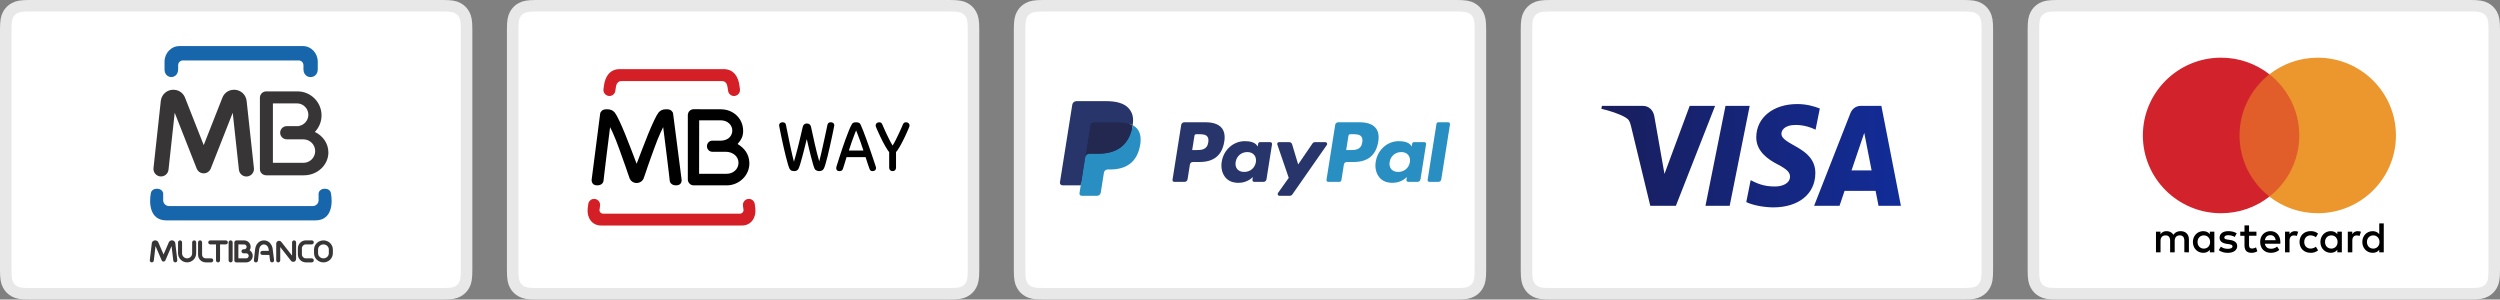 <svg height="26" viewBox="0 0 217 26" width="217" xmlns="http://www.w3.org/2000/svg" xmlns:xlink="http://www.w3.org/1999/xlink"><rect x="0" y="0" width="217" height="26" fill="#808080" stroke="none"/><linearGradient id="a" x1="100%" x2="0%" y1="50%" y2="50%"><stop offset="0" stop-color="#122c97"/><stop offset="1" stop-color="#191e5b"/></linearGradient><g fill="none" fill-rule="evenodd"><g transform="translate(176)"><path d="m2.564.5h35.872c.75 0 1.029.06 1.305.208.238.127.424.313.551.551.148.276.208.555.208 1.305v20.872c0 .75-.06 1.029-.208 1.305-.127.238-.313.424-.551.551-.276.148-.555.208-1.305.208h-35.872c-.75 0-1.029-.06-1.305-.208-.238-.127-.424-.313-.551-.551-.148-.276-.208-.555-.208-1.305v-20.872c0-.75.06-1.029.208-1.305.127-.238.313-.424.551-.551.276-.148.555-.208 1.305-.208z" fill="#fff" stroke="#e8e8e8"/><g transform="translate(10 5)"><path d="m4.747 16.005c0-.315.207-.574.547-.574.324 0 .543.247.543.574s-.219.574-.543.574c-.34 0-.547-.259-.547-.574zm1.459 0v-.896h-.392v.218c-.125-.161-.313-.263-.57-.263-.506 0-.901.394-.901.941 0 .548.396.941.901.941.256 0 .445-.101.57-.262v.217h.392zm13.245 0c0-.315.208-.574.547-.574.324 0 .543.247.543.574s-.219.574-.543.574c-.339 0-.547-.259-.547-.574zm1.46 0v-1.616h-.392v.938c-.124-.161-.313-.263-.569-.263-.506 0-.901.394-.901.941 0 .548.396.941.901.941.256 0 .445-.101.569-.262v.217h.392zm-9.839-.593c.253 0 .415.157.456.435h-.935c.041-.259.2-.435.479-.435zm.007-.349c-.528 0-.897.383-.897.941 0 .57.385.941.924.941.271 0 .52-.068.739-.251l-.192-.288c-.151.12-.343.187-.524.187-.253 0-.483-.116-.539-.439h1.339c.004-.049.007-.098.007-.15-.003-.559-.351-.941-.856-.941zm4.733.941c0-.315.208-.574.547-.574.324 0 .543.247.543.574s-.219.574-.543.574c-.34 0-.547-.259-.547-.574zm1.46 0v-.896h-.392v.218c-.124-.161-.313-.263-.569-.263-.505 0-.901.394-.901.941 0 .548.396.941.901.941.256 0 .445-.101.569-.262v.217h.392zm-3.673 0c0 .544.381.941.961.941.272 0 .453-.06.649-.214l-.188-.315c-.147.105-.302.161-.471.161-.313-.004-.543-.229-.543-.574 0-.345.23-.57.543-.574.169 0 .324.056.471.161l.188-.315c-.196-.154-.377-.214-.649-.214-.581 0-.961.398-.961.941zm5.053-.941c-.226 0-.373.105-.475.263v-.218h-.388v1.793h.392v-1.005c0-.296.129-.461.385-.461.079 0 .162.011.245.045l.12-.367c-.086-.034-.2-.049-.279-.049zm-10.507.188c-.188-.124-.449-.188-.735-.188-.456 0-.75.218-.75.574 0 .292.219.473.622.529l.185.026c.215.03.316.086.316.187 0 .139-.143.218-.411.218-.272 0-.468-.086-.6-.188l-.185.304c.215.157.487.233.781.233.52 0 .822-.243.822-.585 0-.315-.238-.48-.63-.536l-.185-.027c-.169-.022-.305-.056-.305-.176 0-.131.128-.21.343-.21.23 0 .452.086.562.154zm5.058-.188c-.226 0-.373.105-.475.263v-.218h-.388v1.793h.392v-1.005c0-.296.129-.461.385-.461.079 0 .162.011.245.045l.121-.367c-.087-.034-.2-.049-.279-.049zm-3.345.045h-.641v-.544h-.396v.544h-.366v.357h.366v.817c0 .416.162.664.626.664.17 0 .366-.052.49-.139l-.113-.334c-.117.068-.245.101-.347.101-.196 0-.26-.12-.26-.3v-.81h.641zm-5.861 1.793v-1.125c0-.424-.271-.709-.709-.713-.23-.004-.468.068-.634.319-.124-.199-.32-.319-.596-.319-.192 0-.381.056-.528.266v-.221h-.392v1.793h.396v-.994c0-.312.173-.477.441-.477.26 0 .392.169.392.473v.997h.396v-.994c0-.312.181-.477.441-.477.268 0 .396.169.396.473v.997z" fill="#000"/><path d="m8.014 12.064h5.941v-10.615h-5.941z" fill="#e15d29"/><path d="m8.392 6.756c0-2.153 1.014-4.071 2.593-5.307-1.155-.904-2.612-1.443-4.196-1.443-3.749 0-6.789 3.023-6.789 6.751 0 3.728 3.039 6.751 6.789 6.751 1.584 0 3.041-.539 4.196-1.443-1.579-1.236-2.593-3.154-2.593-5.307" fill="#d2232c"/><path d="m21.969 6.756c0 3.729-3.039 6.751-6.789 6.751-1.584 0-3.041-.539-4.195-1.443 1.579-1.236 2.593-3.154 2.593-5.307 0-2.153-1.014-4.071-2.593-5.307 1.155-.904 2.612-1.443 4.195-1.443 3.749 0 6.789 3.022 6.789 6.75z" fill="#ec972d"/></g></g><g transform="translate(132)"><path d="m2.564.5h35.872c.75 0 1.029.06 1.305.208.238.127.424.313.551.551.148.276.208.555.208 1.305v20.872c0 .75-.06 1.029-.208 1.305-.127.238-.313.424-.551.551-.276.148-.555.208-1.305.208h-35.872c-.75 0-1.029-.06-1.305-.208-.238-.127-.424-.313-.551-.551-.148-.276-.208-.555-.208-1.305v-20.872c0-.75.06-1.029.208-1.305.127-.238.313-.424.551-.551.276-.148.555-.208 1.305-.208z" fill="#fff" stroke="#e8e8e8"/><path d="m12.873.19-1.737 8.675h-2.101l1.738-8.675zm8.839 5.601 1.106-3.257.637 3.257zm2.344 3.074h1.943l-1.696-8.675h-1.793c-.403 0-.743.25-.894.636l-3.152 8.038h2.206l.438-1.296h2.695zm-5.484-2.832c.009-2.289-2.964-2.416-2.943-3.439.006-.311.284-.642.891-.726.301-.042 1.131-.074 2.071.388l.369-1.839c-.506-.196-1.156-.385-1.966-.385-2.076 0-3.538 1.179-3.55 2.867-.014 1.249 1.043 1.946 1.839 2.361.818.425 1.093.698 1.09 1.078-.006.582-.653.839-1.258.849-1.056.018-1.669-.305-2.158-.548l-.38 1.901c.49.241 1.397.451 2.336.461 2.207 0 3.651-1.164 3.658-2.968zm-8.702-5.842-3.404 8.675h-2.221l-1.675-6.923c-.102-.426-.19-.583-.499-.762-.505-.293-1.339-.568-2.073-.738l.049-.251h3.575c.455 0 .865.324.969.884l.885 5.02 2.187-5.904z" fill="url(#a)" transform="translate(7 9)"/></g><g transform="translate(88)"><path d="m2.564.5h35.872c.75 0 1.029.06 1.305.208.238.127.424.313.551.551.148.276.208.555.208 1.305v20.872c0 .75-.06 1.029-.208 1.305-.127.238-.313.424-.551.551-.276.148-.555.208-1.305.208h-35.872c-.75 0-1.029-.06-1.305-.208-.238-.127-.424-.313-.551-.551-.148-.276-.208-.555-.208-1.305v-20.872c0-.75.06-1.029.208-1.305.127-.238.313-.424.551-.551.276-.148.555-.208 1.305-.208z" fill="#fff" stroke="#e8e8e8"/><g transform="translate(4 8)"><g fill="#28356a"><path d="m12.662 2.615h-1.874c-.128 0-.237.093-.257.218l-.758 4.775c-.015.094.058.179.155.179h.895c.128 0 .237-.093.257-.219l.204-1.288c.02-.126.129-.219.257-.219h.593c1.234 0 1.947-.594 2.133-1.77.084-.515.004-.919-.239-1.202-.266-.311-.739-.475-1.366-.475zm.216 1.744c-.102.668-.616.668-1.113.668h-.283l.198-1.248c.012-.075.078-.131.154-.131h.13c.338 0 .658 0 .823.192.098.114.128.284.091.519z"/><path d="m18.263 4.337h-.897c-.076 0-.143.056-.154.131l-.04.249-.063-.09c-.194-.28-.628-.374-1.06-.374-.992 0-1.839.746-2.004 1.793-.086.522.036 1.022.334 1.37.273.32.665.454 1.13.454.799 0 1.242-.511 1.242-.511l-.04.248c-.015.095.058.18.154.18h.808c.129 0 .237-.093.257-.219l.485-3.052c.015-.094-.058-.179-.154-.179zm-1.251 1.736c-.087.509-.493.851-1.012.851-.261 0-.469-.083-.603-.24-.133-.156-.183-.379-.141-.627.081-.505.495-.858 1.006-.858.255 0 .462.084.598.243.137.16.191.384.152.631z"/><path d="m23.043 4.337h-.902c-.086 0-.167.042-.216.114l-1.244 1.821-.527-1.75c-.033-.109-.135-.185-.25-.185h-.886c-.108 0-.183.105-.148.205l.993 2.897-.934 1.31c-.073.103.001.245.127.245h.901c.085 0 .165-.041.214-.111l2.999-4.302c.072-.103-.002-.244-.128-.244"/></g><path d="m26.028 2.615h-1.874c-.128 0-.237.093-.257.218l-.758 4.775c-.015.094.058.179.154.179h.962c.089 0 .166-.065.18-.153l.215-1.354c.02-.126.129-.219.257-.219h.593c1.235 0 1.947-.594 2.133-1.77.084-.515.003-.919-.239-1.202-.266-.311-.738-.475-1.365-.475zm.216 1.744c-.102.668-.616.668-1.113.668h-.282l.199-1.248c.012-.075.077-.131.154-.131h.13c.338 0 .658 0 .823.192.098.114.128.284.091.519z" fill="#298fc2"/><path d="m31.629 4.337h-.897c-.077 0-.142.056-.154.131l-.04.249-.063-.09c-.194-.28-.627-.374-1.06-.374-.992 0-1.838.746-2.003 1.793-.085.522.036 1.022.334 1.37.274.32.665.454 1.13.454.799 0 1.242-.511 1.242-.511l-.04.248c-.015.095.058.18.155.18h.808c.128 0 .237-.093.257-.219l.485-3.052c.015-.094-.059-.179-.155-.179zm-1.251 1.736c-.086.509-.493.851-1.012.851-.26 0-.469-.083-.603-.24-.133-.156-.182-.379-.141-.627.081-.505.495-.858 1.006-.858.255 0 .462.084.598.243.137.16.191.384.152.631z" fill="#298fc2"/><path d="m32.687 2.746-.769 4.863c-.015.094.058.179.154.179h.773c.129 0 .238-.093.257-.219l.758-4.775c.015-.094-.058-.179-.154-.179h-.866c-.076 0-.142.056-.154.131" fill="#298fc2"/><path d="m1.991 8.715.143-.904-.319-.007h-1.524l1.059-6.675c.003-.02.014-.039.03-.052.016-.013.036-.021.056-.021h2.57c.853 0 1.442.176 1.75.525.144.163.236.334.28.522.047.197.047.433.002.72l-.003.021v.184l.144.081c.121.064.218.137.292.221.123.14.203.317.237.528.035.216.023.474-.034.766-.066.335-.172.628-.316.867-.132.22-.3.403-.5.545-.191.135-.417.237-.673.302-.248.064-.531.097-.842.097h-.2c-.143 0-.282.051-.391.143-.109.094-.182.222-.204.362l-.015.081-.253 1.594-.011.059c-.003.019-.008.028-.016.034-.007.006-.017.01-.026.01z" fill="#28356a"/><path d="m6.315 2.865c-.008.049-.016.099-.026.15-.339 1.729-1.499 2.327-2.979 2.327h-.754c-.181 0-.334.131-.362.308l-.495 3.123c-.018.117.072.222.19.222h1.337c.158 0 .293-.114.318-.27l.013-.068.252-1.588.016-.087c.025-.156.159-.27.318-.27h.2c1.296 0 2.31-.523 2.607-2.036.124-.632.06-1.16-.268-1.531-.099-.112-.222-.205-.366-.28" fill="#298fc2"/><g transform="translate(0 .763)"><path d="m5.961 1.961c-.052-.015-.105-.029-.16-.041-.055-.012-.112-.023-.17-.032-.203-.033-.426-.048-.665-.048h-2.014c-.05 0-.097.011-.139.031-.093.044-.162.132-.179.239l-.429 2.697-.012.079c.028-.178.181-.308.362-.308h.754c1.481 0 2.641-.598 2.979-2.327.01-.051.019-.101.026-.15-.086-.045-.179-.084-.279-.117-.025-.008-.05-.016-.076-.024" fill="#22284f"/><path d="m2.634 2.111c.017-.107.086-.194.179-.238.042-.02.089-.031.139-.031h2.014c.239 0 .461.016.665.048.058.009.115.02.17.032.055.012.108.026.16.041.026.008.051.016.076.023.1.033.193.072.279.117.101-.639-.001-1.074-.349-1.468-.383-.434-1.075-.619-1.96-.619h-2.57c-.181 0-.335.131-.363.309l-1.071 6.743c-.021.133.082.254.218.254h1.587z" fill="#28356a"/></g></g></g><g transform="translate(44)"><path d="m2.564.5h35.872c.75 0 1.029.06 1.305.208.238.127.424.313.551.551.148.276.208.555.208 1.305v20.872c0 .75-.06 1.029-.208 1.305-.127.238-.313.424-.551.551-.276.148-.555.208-1.305.208h-35.872c-.75 0-1.029-.06-1.305-.208-.238-.127-.424-.313-.551-.551-.148-.276-.208-.555-.208-1.305v-20.872c0-.75.06-1.029.208-1.305.127-.238.313-.424.551-.551.276-.148.555-.208 1.305-.208z" fill="#fff" stroke="#e8e8e8"/><g transform="translate(7 6)"><path d="m1.087 11.841-.048.366c-.022.18.12.338.305.338h11.886c.184 0 .326-.158.306-.338l-.049-.366c-.03-.285.178-.545.462-.575.286-.031.538.177.568.461l.046.356c.093.795-.358 1.492-1.162 1.492h-12.227c-.803 0-1.254-.698-1.162-1.492l.046-.356c.031-.284.282-.492.567-.461.285.03.492.29.463.575z" fill="#d51f26"/><path d="m13.505 5.371c0 .484-.171.758-.455 1.095l-.028.034.039.024c.562.343.954.86.984 1.587.044 1.083-.875 1.979-1.964 1.977h-2.872c-.279 0-.506-.233-.506-.519v-5.571c0-.287.226-.518.504-.518l2.371.007c1.034.001 1.927.761 1.927 1.884zm-1.43 3.714c.579.001 1.039-.42 1.027-.975-.012-.568-.528-.934-1.105-.935h-1.164c-.258 0-.469-.214-.469-.483s.211-.484.469-.484h.777c.524-.021.928-.338.953-.834.026-.531-.43-.929-.988-.929h-1.886l-.008 4.64z" fill="#000"/><path d="m4.248 8.179.013.039.014-.039c.133-.367.294-.773.464-1.216.176-.466.35-.912.525-1.336.177-.431.344-.815.503-1.151.159-.343.292-.577.393-.706.157-.188.365-.283.623-.283h.119c.158 0 .282.041.374.12.085.074.135.159.15.258l.742 5.756c0 .148-.043.263-.127.348-.084.08-.204.119-.361.119-.157 0-.282-.037-.373-.11-.102-.073-.159-.169-.174-.288-.025-.191-.048-.404-.071-.638-.033-.232-.148-1.237-.181-1.49-.03-.261-.239-1.887-.31-2.478l-.007-.05-.238.499c-.081.171-.168.378-.264.618-.095.24-.192.493-.287.761-.104.26-.563 1.573-.563 1.573-.043.119-.123.359-.196.58-.074.219-.142.418-.161.456-.109.217-.322.36-.593.362-.274-.001-.487-.145-.595-.362-.02-.038-.087-.237-.162-.456-.074-.221-.153-.461-.198-.58 0 0-.46-1.313-.562-1.573-.096-.268-.192-.521-.288-.761-.096-.24-.183-.446-.262-.618l-.239-.499-.005.05c-.072.591-.28 2.217-.311 2.478-.033.253-.148 1.258-.18 1.49-.024.234-.048.446-.073.638-.014.119-.072.215-.172.288-.093.073-.217.11-.374.11s-.276-.039-.36-.119c-.084-.085-.127-.201-.128-.348l.742-5.756c.016-.098.066-.183.151-.258.092-.079.217-.12.373-.12h.12c.259 0 .466.095.622.283.103.129.234.364.393.706.16.335.328.719.503 1.151.175.425.35.87.526 1.336.17.443.331.849.464 1.216z" fill="#000"/><path d="m2.791 0h9.028c.85 0 1.274.639 1.373 1.481l.038.27c.031.289-.182.548-.466.579-.285.031-.54-.179-.57-.468l-.036-.258c-.038-.32-.174-.567-.499-.567h-8.709c-.325 0-.461.247-.499.567l-.035.258c-.03.289-.285.499-.571.468-.285-.031-.497-.289-.466-.579l.038-.27c.1-.842.523-1.481 1.373-1.481z" fill="#d51f26"/><g fill="#000"><path d="m19.03 6.067c-.062.241-.127.499-.194.773-.068.273-.135.535-.202.785-.066.25-.128.468-.188.657-.059.189-.109.318-.149.387-.07.123-.193.185-.369.185-.049 0-.112-.01-.192-.031-.079-.02-.144-.075-.198-.167-.039-.07-.088-.205-.148-.407-.059-.202-.121-.433-.188-.696-.065-.263-.131-.542-.198-.835-.065-.294-.126-.566-.178-.819-.053-.251-.097-.467-.132-.644-.035-.178-.055-.283-.059-.319-.004-.022-.007-.037-.007-.046v-.026c0-.074.027-.135.085-.181.057-.046.128-.069.211-.069.08 0 .143.017.192.05.048.032.083.091.105.174 0 .009.013.073.036.191.025.118.056.27.093.453.038.185.08.39.125.618.046.228.094.46.145.694.05.234.101.46.152.68.05.218.097.407.142.564.044-.148.092-.319.145-.51.052-.19.106-.388.158-.591.052-.204.103-.407.152-.611.048-.204.093-.394.135-.569.041-.176.077-.331.108-.466.031-.136.055-.237.073-.303.022-.083.063-.149.124-.197.063-.048.136-.073.225-.073.096 0 .176.026.238.076.06.05.101.116.118.193.049.215.102.455.158.72.057.264.117.533.178.805.062.272.127.538.191.799.067.261.13.492.192.693.044-.157.092-.346.142-.564.05-.221.101-.445.154-.678.053-.231.104-.462.152-.69.049-.227.093-.432.133-.615.039-.181.071-.33.095-.443.024-.115.036-.174.036-.178.022-.083.057-.142.106-.174.048-.033.112-.05.191-.05.083 0 .154.023.211.069.058.046.086.107.086.181v.026c0 .009-.002.024-.007.046-.003.036-.025.141-.063.319-.036.177-.082.393-.134.644-.053.253-.112.524-.179.815-.064.291-.13.569-.193.831-.064.263-.126.495-.186.694-.059.199-.109.334-.149.404-.052.092-.119.151-.201.175-.082.024-.146.036-.194.036-.019 0-.044-.002-.08-.007-.035-.006-.072-.013-.112-.027-.039-.013-.079-.033-.118-.062-.04-.03-.071-.068-.093-.116-.039-.083-.087-.222-.142-.414-.055-.193-.115-.41-.178-.654-.063-.244-.127-.498-.188-.763-.061-.265-.119-.514-.171-.746z"/><path d="m23.944 7.066c-.093-.285-.18-.547-.264-.785-.084-.239-.169-.466-.258-.681-.022-.048-.045-.103-.069-.168-.024-.062-.038-.1-.043-.113-.004.003-.02.04-.043.108-.025.068-.048.126-.07.174-.088.215-.173.442-.255.681-.081.238-.168.5-.26.785zm-1.464.572c-.067.211-.124.405-.175.584-.051.18-.098.328-.142.441-.049.128-.145.191-.29.191-.101 0-.175-.025-.222-.075-.046-.051-.069-.116-.069-.194 0-.031.004-.059.013-.086.009-.025.036-.116.083-.269.046-.153.106-.344.181-.572.074-.228.157-.478.247-.749.091-.272.183-.54.281-.806.096-.265.191-.513.284-.742.092-.23.178-.416.257-.556.036-.074.083-.126.142-.152.06-.026.14-.039.242-.039.097 0 .179.016.247.046.069.032.116.084.142.158.062.131.136.308.222.528.085.222.176.461.27.717.095.257.188.519.281.785.093.267.178.516.254.747.076.229.143.426.198.588.055.163.089.268.103.314.008.027.013.056.013.086 0 .079-.026.143-.08.194-.052.05-.13.075-.23.075-.075 0-.131-.016-.169-.05-.036-.032-.067-.08-.088-.141-.044-.113-.096-.261-.155-.441-.059-.179-.122-.373-.188-.584z"/><path d="m26.18 7.197c-.022-.021-.043-.046-.062-.072-.021-.025-.041-.057-.063-.092-.062-.087-.128-.193-.201-.319-.073-.124-.145-.258-.218-.397-.072-.141-.142-.283-.21-.425-.069-.142-.131-.274-.184-.396-.056-.123-.103-.23-.142-.319-.04-.091-.065-.154-.073-.189-.009-.022-.014-.038-.016-.049-.001-.011-.003-.027-.003-.049 0-.079.027-.145.082-.196.056-.054.131-.08.228-.08.087 0 .15.022.188.065.037.045.065.088.082.132.009.023.031.07.063.144.033.075.073.167.121.276.048.109.104.23.165.361.063.132.125.261.189.389.063.127.126.248.184.365.059.116.116.211.168.286.084-.128.174-.287.271-.48.096-.193.189-.383.276-.571.088-.189.164-.356.228-.5.063-.145.102-.235.116-.27.017-.044.045-.087.082-.132.037-.044.1-.065.188-.065.097 0 .172.026.228.08.055.051.082.118.082.196 0 .022-.001.038-.003.049-.002.011-.008.027-.015.049-.014.035-.039.098-.076.191-.037.092-.084.2-.14.322-.055.122-.116.255-.183.397-.069.143-.139.284-.211.425-.073.14-.145.274-.218.401-.072.127-.14.235-.201.322-.039.057-.082.108-.126.151v1.361c0 .087-.027.158-.083.214-.055.054-.126.082-.214.082-.088 0-.159-.028-.214-.082-.056-.056-.083-.127-.083-.214z"/></g></g></g><g><path d="m2.564.5h35.872c.75 0 1.029.06 1.305.208.238.127.424.313.551.551.148.276.208.555.208 1.305v20.872c0 .75-.06 1.029-.208 1.305-.127.238-.313.424-.551.551-.276.148-.555.208-1.305.208h-35.872c-.75 0-1.029-.06-1.305-.208-.238-.127-.424-.313-.551-.551-.148-.276-.208-.555-.208-1.305v-20.872c0-.75.06-1.029.208-1.305.127-.238.313-.424.551-.551.276-.148.555-.208 1.305-.208z" fill="#fff" stroke="#e8e8e8"/><g transform="translate(13 4)"><path d="m7.866 15.13h6.509c1.486 0 1.501-1.58 1.35-2.359-.083-.524-.973-.52-1.071 0v.609c0 .278-.228.506-.506.506h-6.281-.502-5.695c-.278 0-.506-.228-.506-.506v-.609c-.098-.52-.989-.524-1.071 0-.151.78-.137 2.359 1.35 2.359zm-4.602-15.13h10.036c.705 0 1.282.61 1.282 1.357v.648c0 .917-1.242.913-1.242.006v-.354c0-.225-.184-.41-.41-.41h-10.056c-.225 0-.41.184-.41.41v.347c0 .912-1.183.905-1.183.02v-.667c0-.746.577-1.357 1.282-1.357z" fill="#1766ac"/><g fill="#383536"><path d="m14.329 7.453c.695.327 1.175 1.002 1.175 1.777 0 1.093-.954 1.987-2.12 1.987h-3.268c-.306 0-.556-.234-.556-.521v-6.218c0-.3.246-.545.546-.545h2.722c1.146 0 2.083.937 2.083 2.081 0 .557-.222 1.065-.582 1.44zm-2.439-.506h1.038v-.011c.473-.073.837-.483.837-.975 0-.543-.444-.987-.987-.987h-2.09v5.16h2.651c.561 0 1.019-.459 1.019-1.019s-.459-1.019-1.019-1.019h-.411v-.002h-1.038c-.315 0-.573-.258-.573-.573s.258-.573.573-.573zm-2.849 3.649c.038.36-.223.683-.583.721-.36.038-.683-.223-.721-.583l-.537-4.945-1.903 4.835-.002.005-0.0.001v0l-.005.013-.004.01-.001.002-.005.01-.003.006-.005.009-.002.004-.005.01-.002.003c-.035.066-.08.124-.133.173l-.002.002-.01.009c-.034.03-.072.057-.113.08l-.003.002-.012.007-.001 0-.011.006-.005.003-.007.003-.008.004-.007.003-.008.003-.007.003-.007.003-.006.002-.003.001-.006.002-.009.003-.005.002c-.063.022-.128.034-.192.036l-.008 0-.009 0h-.014l-.009-0-.008-0c-.072-.003-.144-.017-.215-.045l-.009-.003-.002-.001-.009-.003-.009-.004-.007-.003-.007-.003-.008-.004-.005-.002-.012-.006-.001-.001-.01-.006-.006-.003c-.036-.02-.069-.044-.1-.07l-.002-.002c-.007-.006-.015-.013-.022-.019l-0-.001c-.006-.005-.011-.01-.016-.016-.005-.005-.011-.011-.016-.016l-0-.001c-.007-.007-.013-.014-.019-.022l-.002-.002c-.026-.031-.049-.064-.069-.1l-.003-.006-.006-.01-.001-.001-.006-.012-.002-.005-.004-.008-.003-.007-.003-.007-.004-.009-.004-.009-.001-.002-.004-.009-1.906-4.84-.537 4.945c-.038.36-.361.621-.721.583-.36-.038-.621-.361-.583-.721l.634-5.83 0-.002 0-.002-0-0c.008-.068.022-.135.043-.202.02-.064.047-.128.08-.19.162-.304.459-.517.815-.566l.001-0c.012-.002.024-.003.036-.004.056-.006.111-.007.165-.005l.003 0v-0c.071.003.137.012.198.026.339.079.627.315.762.659l1.622 4.12 1.622-4.12c.135-.344.423-.58.762-.659.061-.014.127-.023.198-.026v0l.003-0c.055-.003.11-.001.166.005.012.001.023.002.035.004l.001 0c.355.049.653.262.815.566.033.062.06.125.08.19.021.066.035.134.043.202l-0.0 0.0 0.0.002 0.0.002z"/><path d="m3.679 17.039c0-.097.078-.175.175-.175.097 0 .175.078.175.175v.948h-.001c0 .217-.089.414-.231.556-.142.142-.339.23-.555.23v.001h-.001v-.001c-.217 0-.414-.089-.556-.231-.142-.142-.23-.339-.23-.555h-.001v-.948c0-.097.079-.175.175-.175.097 0 .175.078.175.175v.948h-.001c0 .12.049.229.129.309.079.079.188.129.308.129v-.001h.001v.001c.12 0 .229-.049.309-.129.079-.079.129-.188.129-.308h-.001zm1.656 1.385c.097 0 .175.078.175.175s-.078.175-.175.175h-.484v-.001c-.181 0-.346-.074-.466-.193-.119-.119-.193-.283-.193-.465h-.001v-1.077c0-.097.078-.175.175-.175s.175.079.175.175v1.077h-.001c0 .084.035.162.091.218.056.056.133.091.218.091v-.001zm-2.946.155c.011.096-.057.183-.153.194-.096.011-.183-.057-.195-.153l-.15-1.262-.535 1.242c-.038.089-.141.13-.23.092-.043-.018-.075-.052-.092-.092l-.535-1.242-.15 1.262c-.011.096-.098.165-.194.153-.096-.011-.165-.098-.153-.194l.174-1.465c.011-.096.07-.174.153-.217.011-.006.022-.011.034-.015.005-.002.009-.003.014-.005.015-.005.032-.009.052-.011v0l.001-0.0.002-0c.091-.012.182.018.245.077.013.012.025.026.036.041.007.011.014.022.02.033.004.006.007.013.01.019l.454 1.053.454-1.053c.038-.087.115-.146.205-.166.017-.004.035-.006.051-.007.013-.001.026-.001.038 0l.001 0c.004 0.0.009.001.013.001l.001 0-0.0.001.001 0c.094.012.173.065.218.14h-0c.009.016.017.033.023.05.004.011.007.022.01.034.002.007.003.015.004.023l0.0.002zm3.711.021c0 .097-.078.175-.175.175s-.175-.078-.175-.175v-1.385h-.499c-.097 0-.175-.079-.175-.175s.078-.175.175-.175h1.348c.097 0 .175.078.175.175s-.078.175-.175.175h-.499zm1.093 0c0 .097-.078.175-.175.175-.097 0-.175-.078-.175-.175v-1.56c0-.097.078-.175.175-.175.097 0 .175.078.175.175zm3.595-.021c.012.096-.057.183-.153.195-.096.012-.183-.057-.195-.153l-.062-.495h-.607c-.097 0-.175-.078-.175-.175s.078-.175.175-.175h.564l-.016-.129-0-.001c-.001-.004-.001-.008-.001-.012-.005-.029-.011-.059-.02-.09-.01-.034-.022-.065-.036-.092-.07-.139-.195-.236-.354-.236h-.002v-.001c-.03 0-.06.004-.088.011-.026.006-.053.016-.078.029-.134.069-.225.218-.244.391l-.11.974c-.011.096-.097.165-.193.155-.096-.011-.165-.097-.155-.193l.11-.974c.032-.288.192-.542.433-.665.047-.024.099-.043.155-.057.054-.013.111-.02.17-.02v-.001h.002c.304 0 .54.178.667.431.024.049.044.098.059.149.013.045.024.093.031.143.001.005.002.011.003.016l0.0.001zm.537.021c0 .097-.078.175-.175.175s-.175-.078-.175-.175v-1.45c0-.01.001-.02.002-.03.002-.02.007-.039.014-.057l0-.001-0-0c.004-.01.009-.02.014-.031l0-.001-0-0c.029-.053.077-.094.137-.115.008-.003.016-.005.024-.006.006-.001.012-.003.019-.004l.001-0v-.001c.012-.002.026-.002.042-.002h.005c.072.003.139.036.185.095l.933 1.19v-1.148c0-.097.079-.175.175-.175s.175.078.175.175v1.443c0 .076-.034.145-.091.192-.011.009-.023.017-.036.024-.007.004-.014.007-.022.011l-.002.001-0.0 0c-.005.002-.009.004-.014.006l-.001 0v-0h-0l-0-0-.001 0c-.064.022-.13.017-.188-.011-.008-.003-.015-.007-.023-.012-.012-.007-.024-.016-.035-.026-.007-.006-.014-.014-.022-.023l-.006-.007-0-0.0 0-0-.002-.003-.933-1.189zm2.737-.175c.097 0 .175.078.175.175s-.078.175-.175.175h-.517v-.001c-.19 0-.363-.078-.488-.203-.125-.125-.202-.297-.202-.487h-.001v-.528h.001c0-.19.078-.363.203-.489.125-.125.297-.202.487-.202v-.001h.517c.097 0 .175.079.175.175s-.078.175-.175.175h-.517v-.001c-.093 0-.179.039-.241.101-.062.062-.1.147-.1.241h.001v.528h-.001c0 .093.039.179.101.241.062.062.147.1.241.1v-.001zm1.014-1.21v.001h-.001v-.001c-.129 0-.247.051-.332.132-.083.08-.135.19-.135.31h.001v.327h-.001c0.0.12.052.229.135.309.085.082.203.133.332.133v-.001h.001v.001c.129 0 .247-.051.332-.133.083-.08.135-.19.135-.309h-.001v-.327h.001c-0-.12-.052-.229-.135-.309-.085-.082-.203-.133-.332-.133zm-.001-.35h.001v.001c.223 0 .427.088.574.23.149.143.242.342.242.561h.001v.327h-.001c-0.0.219-.093.418-.242.562-.147.142-.351.23-.574.23v.001h-.001v-.001c-.223 0-.427-.088-.574-.23-.149-.143-.242-.342-.242-.561h-.001v-.327h.001c0-.219.093-.418.242-.561.147-.142.351-.23.574-.23zm-7.385.351v1.21h.677v.001c.06 0 .115-.025.156-.065.04-.04.065-.095.065-.155h-.001v-.001h.001c0-.057-.022-.109-.059-.148l-.007-.006c-.04-.041-.095-.066-.155-.066v.001h-.233c-.097 0-.175-.079-.175-.175 0-.097.079-.175.175-.175h.08c.051-.004.097-.027.132-.061l0.0 0.0 0-0c.038-.038.062-.09.062-.148h-.001v-.001h.001c0-.057-.024-.109-.062-.148-.038-.038-.09-.062-.147-.062v.001zm-.35 1.385v-1.553c0-.025.005-.048.014-.07.009-.023.023-.043.041-.06l.002-.002-0-0c.03-.028.069-.047.115-.05.003-0.0.007-.001.01-0v-0h.676v.001c.154 0 .294.063.395.164.101.101.163.24.164.394h.001v.001h-.001c0 .109-.032.211-.086.297.036.023.069.049.099.079.004.004.007.008.011.012.096.102.156.24.156.391h.001v.001h-.001c0 .157-.064.3-.168.403-.103.103-.245.167-.402.167v.001h-.853c-.097 0-.175-.079-.175-.175z"/></g></g></g></g></svg>